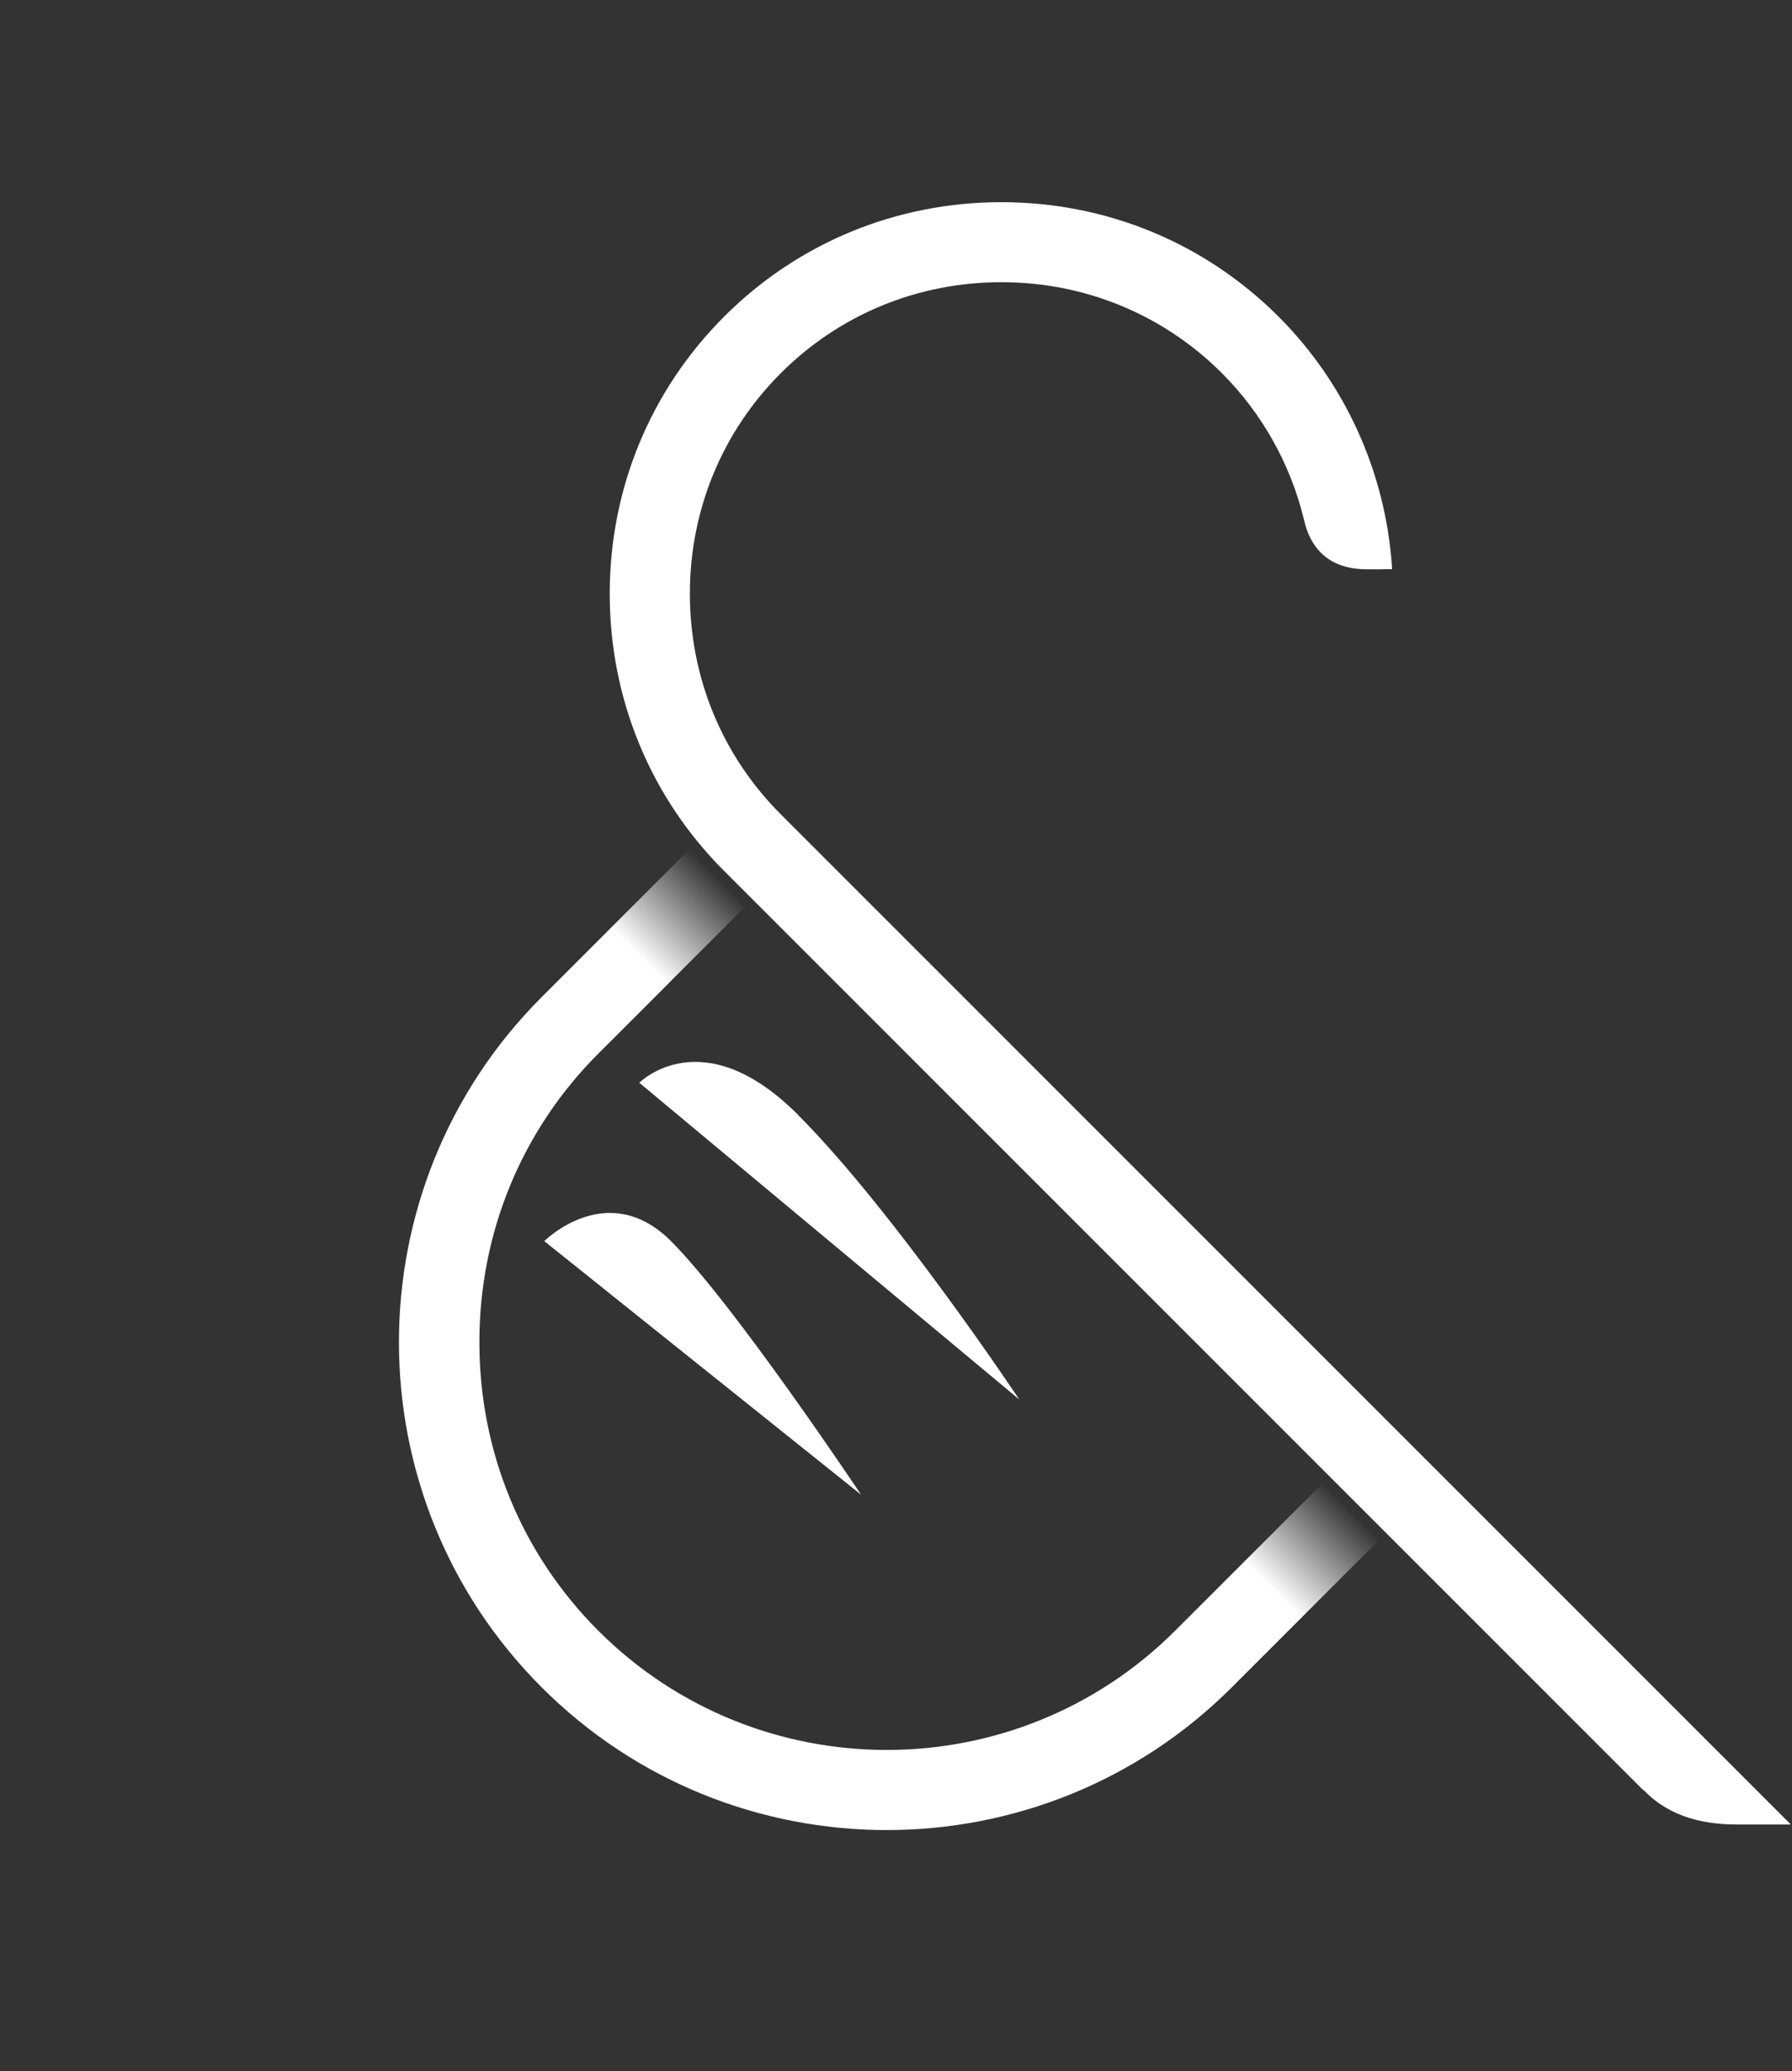 <svg xmlns="http://www.w3.org/2000/svg" viewBox="0 0 398 460"><rect x="0" y="0" width="398" height="460" fill="#333333" stroke="none"/><path fill="#FFF" d="M261 362.14c-35.33 35.32-92.8 35.32-128.13 0-17.03-17.04-26.4-39.78-26.4-64.07 0-24.28 9.37-47.03 26.4-64.07l15.53-15.52-12.58-12.57-15.52 15.53c-42.26 42.26-42.26 111.03 0 153.28 21.13 21.14 48.88 31.7 76.64 31.7 27.75 0 55.5-10.56 76.64-31.7l15.52-15.52-12.57-12.57L261 362.15zM177.16 247.5c-21.2-21.2-35.17-7.04-35.17-7.04l84.4 70.35s-28.03-42.1-49.24-63.3zm-56.28 28.13l70.35 56.3s-28.12-42.2-42.2-56.3c-14.1-14.08-28.15 0-28.15 0zm276.84 129.54l-224.3-224.32c-13.04-13.02-20.2-30.42-20.2-49 0-18.55 7.16-35.95 20.2-48.98 13.02-13.02 30.4-20.2 48.98-20.2 18.56 0 35.96 7.18 48.98 20.2 8.9 8.9 15.13 20.04 18.14 32.17 1.63 7.6 6.38 11.4 14.23 11.4h3.4l-.02-.04h2.02v-.6c-1.45-21-10.4-40.7-25.2-55.5-16.38-16.38-38.24-25.4-61.55-25.4-23.32 0-45.18 9.02-61.56 25.4-16.4 16.4-25.42 38.25-25.42 61.56 0 23.32 9.03 45.2 25.42 61.57l204.1 204.1.13.03c4.8 5.02 11.6 7.62 20.5 7.62H397.73z"/><linearGradient id="a" x1="212.31" x2="231.83" y1="282.7" y2="263.18" gradientUnits="userSpaceOnUse"><stop offset="0" stop-color="#FFF"/><stop offset=".9" stop-color="#FFF" stop-opacity="0"/></linearGradient><path fill="url(#a)" d="M167.76 199.1l-19.5 19.5-12.56-12.57 19.5-19.5 12.56 12.58zM295.9 327.25l-19.52 19.53 12.57 12.57 19.52-19.52-12.57-12.58z"/></svg>